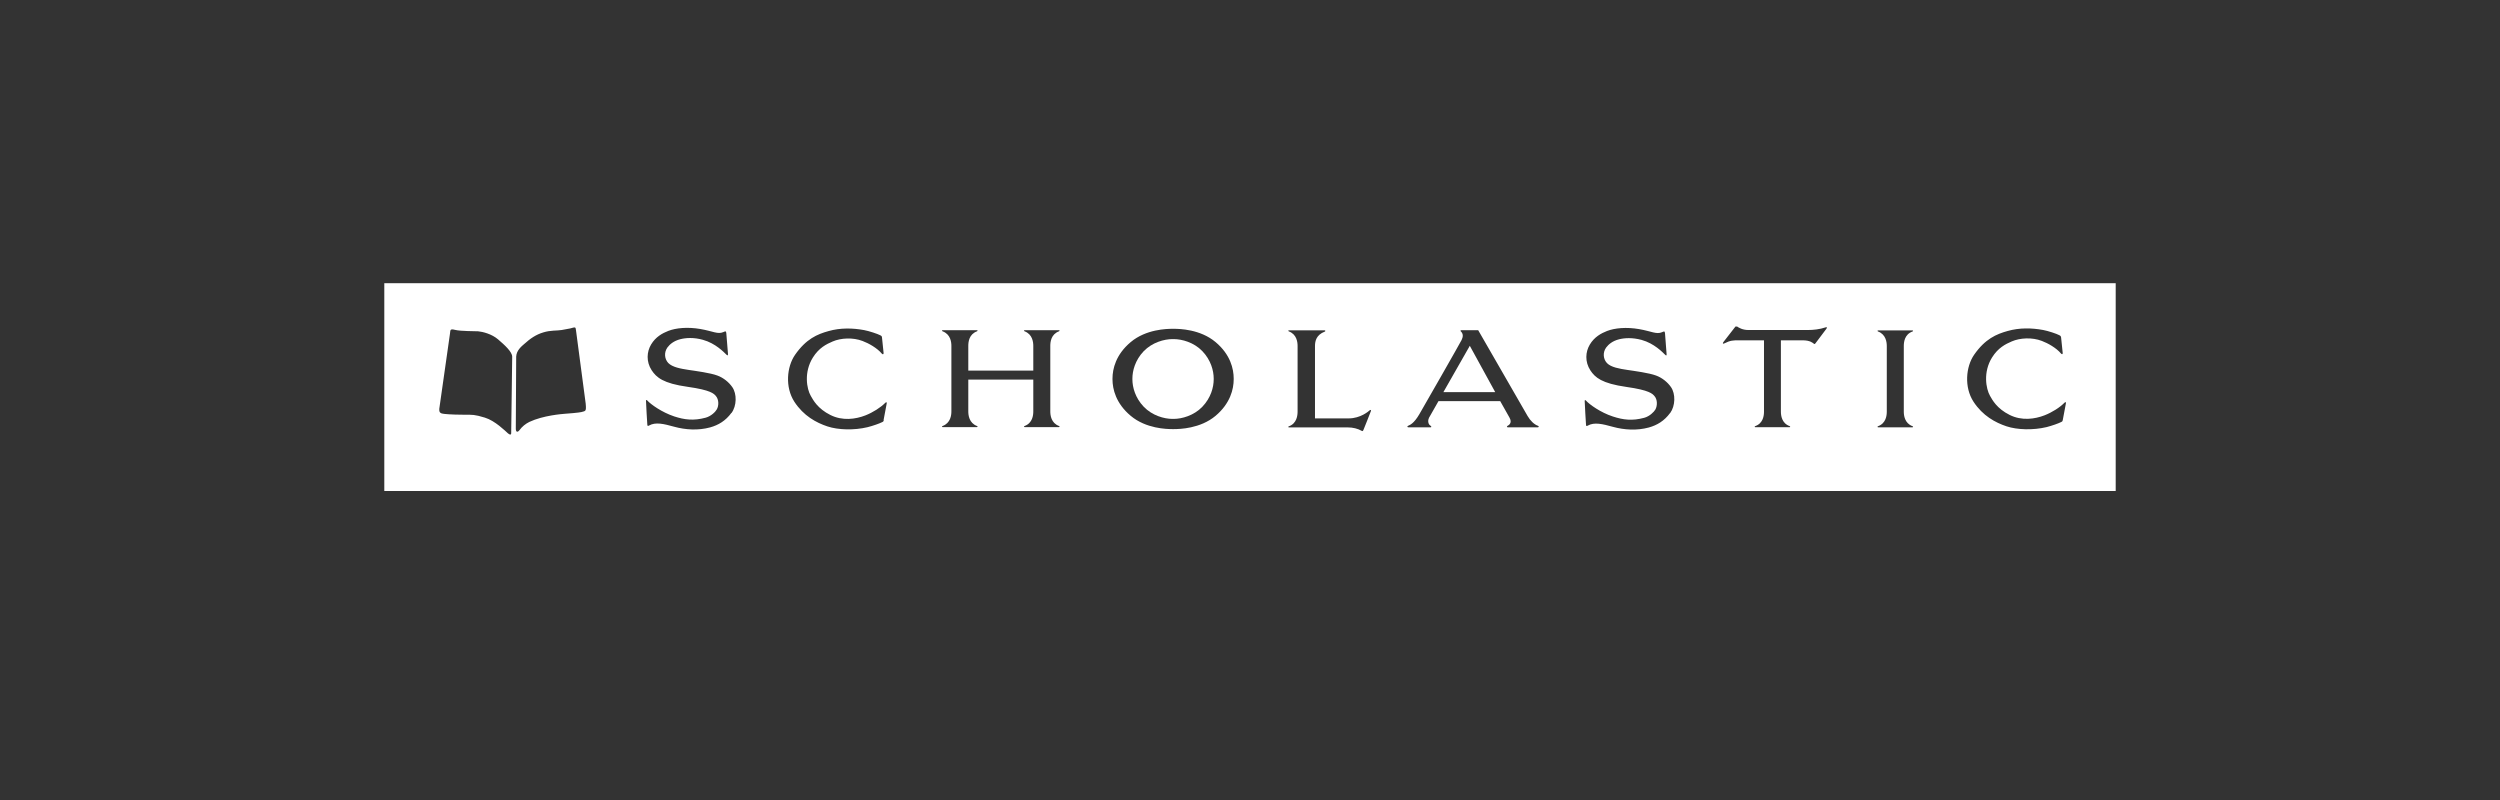 <?xml version="1.0" encoding="UTF-8"?>
<svg id="Layer_1" data-name="Layer 1" xmlns="http://www.w3.org/2000/svg" viewBox="0 0 250 80">
  <rect x="0" y="0" width="250" height="80" fill="#333333" stroke="none"/>
  <defs>
    <style>
      .cls-1 {
        fill: #fff;
      }
    </style>
  </defs>
  <path class="cls-1" d="m38.43,28.32v20.78h173.14v-20.78H38.43Zm12.69,14.98c0,.22-.14.19-.33.03-.24-.21-1.28-1.26-2.31-1.57-1.04-.31-1.15-.29-2.22-.29-1.03,0-1.95-.07-2.07-.12-.12-.05-.29-.07-.26-.48l1.07-7.52c.05-.33-.03-.5.52-.36.55.14,2.02.12,2.29.14.45.04,1.36.26,2,.81.64.55,1.41,1.24,1.41,1.73l-.1,7.64Zm7-2.09c-.17.05-1.41.16-1.66.17-.24.02-2.14.16-3.52.81-.39.19-.73.47-.98.81-.21.28-.38.21-.38-.14l.04-7.21c.03-.62.55-1.03.79-1.24.63-.57,1.19-.95,1.92-1.17.74-.23,1.38-.16,1.84-.24.97-.17.92-.17,1.12-.23.21-.05.28-.07.31.26l.97,7.33c.08.84-.03.72-.45.85Zm15.02.08c-.58.79-1.3,1.22-2.13,1.45-1.18.32-2.45.25-3.6-.07-1.02-.28-1.85-.49-2.5-.12-.13.08-.17.06-.18-.12-.01-.19-.13-2.01-.13-2.35,0-.12.07-.09.12-.04.36.4,1.47,1.19,2.7,1.6,1.04.34,1.94.45,3.14.13.55-.15.98-.58,1.12-.83.22-.38.21-.99-.09-1.34-.2-.23-.49-.59-2.83-.92-2.44-.34-3.12-.94-3.59-1.65-.57-.87-.49-1.86-.06-2.58.45-.76,1.13-1.13,1.72-1.36.77-.3,1.94-.41,3.21-.19,1.26.22,1.73.55,2.29.31.18-.08.28-.14.3.09.03.35.16,1.96.17,2.1,0,.16-.04.17-.15.07-.25-.24-1.09-1.14-2.36-1.49-.93-.26-1.71-.2-2.26-.06-.66.17-1.05.51-1.29.83-.36.51-.28,1.16.09,1.55.41.42,1.24.57,2.03.69.75.11,2.17.3,2.87.56.61.22,1.16.67,1.5,1.16.47.68.45,1.87-.08,2.59Zm15.24.7c-.03.17-.05.17-.2.24-.21.11-.87.35-1.43.49-1.33.32-2.93.28-4.01-.08-1.11-.37-2.38-1.05-3.3-2.46-.95-1.46-.76-3.5.06-4.69,1.11-1.6,2.23-2.07,3.35-2.38,1.19-.34,2.43-.31,3.56-.1.49.09,1.36.38,1.6.51.14.07.17.09.19.23,0,0,.14,1.32.16,1.55.01.15-.1.16-.17.07-.49-.58-1.32-1.04-1.93-1.27-.96-.37-2.17-.31-3,.05-.63.27-1.37.64-1.97,1.6-.92,1.47-.62,3.14-.21,3.84.24.42.68,1.27,1.96,1.91,1.22.61,2.52.42,3.5.04.76-.3,1.51-.78,1.98-1.25.1-.11.18-.08.15.06-.07.37-.26,1.37-.31,1.65Zm17.52.61c.08.03.08.11-.01.11h-3.42c-.09,0-.09-.08-.01-.11.8-.3.87-1.08.87-1.46v-3.18h-6.5v3.18c0,.38.08,1.16.87,1.46.08.03.08.11-.01.11h-3.42c-.09,0-.09-.08-.01-.11.8-.3.88-1.08.88-1.46v-6.55c0-.38-.08-1.16-.88-1.46-.08-.03-.08-.11.01-.11h3.42c.09,0,.09.08.01.11-.8.3-.87,1.07-.87,1.46v2.47h6.5v-2.47c0-.38-.08-1.16-.87-1.46-.08-.03-.08-.11.01-.11h3.42c.09,0,.09.08.01.11-.8.3-.87,1.07-.87,1.46v6.55c0,.38.08,1.16.87,1.46Zm17.47-4.67c0,.98-.34,2.41-1.81,3.65-1.53,1.29-3.62,1.33-4.18,1.33h-.13c-.57,0-2.65-.04-4.18-1.33-1.48-1.24-1.82-2.67-1.82-3.65v-.07c0-.98.34-2.41,1.82-3.65,1.53-1.29,3.62-1.33,4.18-1.33h.13c.56,0,2.65.04,4.18,1.33,1.48,1.24,1.81,2.67,1.81,3.65v.07Zm12.95,5.1c-.04.1-.1.09-.16.05-.38-.22-.87-.34-1.38-.34h-5.88c-.09,0-.1-.08-.01-.11.8-.29.87-1.1.87-1.48v-6.55c0-.38-.08-1.16-.87-1.46-.08-.03-.08-.11.01-.11h3.56c.09,0,.1.1.02.13-.86.33-.98.96-.98,1.44v7.24s2.16,0,3.36,0c1.2,0,2.01-.72,2.11-.81.1-.08.16-.02.12.08-.09.26-.66,1.67-.76,1.92Zm17.47-.3h-3.01c-.12,0-.1-.1-.02-.15.08-.04.51-.26.19-.82-.2-.35-.93-1.65-.93-1.65h-6.17s-.79,1.37-.95,1.67c-.1.19-.15.61.16.8.09.05.1.15,0,.15h-2.22c-.1,0-.17-.09-.01-.16.19-.08.58-.25,1.1-1.14.52-.89,4.08-7.12,4.23-7.43.14-.3.21-.61-.11-.9l.03-.08h1.74s4.67,8.11,4.94,8.58c.27.47.66.85,1.04.98.1.03.1.15-.01.15Zm13.22-1.43c-.58.79-1.3,1.22-2.13,1.45-1.18.32-2.44.25-3.6-.07-1.02-.28-1.85-.49-2.5-.12-.13.08-.17.06-.18-.12-.01-.19-.13-2.01-.13-2.35,0-.11.07-.09.12-.04.36.4,1.47,1.2,2.7,1.6,1.04.34,1.94.45,3.13.13.55-.15.98-.59,1.12-.83.21-.38.21-1-.09-1.34-.2-.23-.48-.59-2.82-.92-2.45-.35-3.12-.94-3.59-1.65-.57-.87-.49-1.86-.06-2.58.45-.76,1.13-1.13,1.72-1.36.77-.3,1.94-.41,3.21-.19,1.26.22,1.73.55,2.29.31.18-.08.28-.14.3.09.03.35.15,1.95.16,2.1.01.16-.04.17-.14.07-.25-.24-1.09-1.14-2.36-1.49-.93-.25-1.71-.2-2.26-.06-.66.17-1.05.51-1.29.83-.36.51-.28,1.16.09,1.55.41.42,1.23.56,2.03.68.74.11,2.17.3,2.87.56.61.22,1.16.67,1.5,1.16.47.68.44,1.87-.08,2.59Zm15.65-8.45c-.25.34-.88,1.18-1.12,1.49-.09.11-.13.05-.18.01-.11-.07-.34-.32-1.12-.32h-2.15v7.13c0,.38.08,1.16.87,1.45.08.03.08.11,0,.11h-3.42c-.09,0-.1-.08-.01-.11.8-.29.87-1.07.87-1.45v-7.13h-2.53c-.52,0-.83,0-1.44.31-.16.08-.17-.02-.1-.12.3-.38.92-1.17,1.22-1.57h.16c.14.1.53.35,1.12.35h5.96c.52,0,1.17-.06,1.79-.27.08-.02.17,0,.08.1Zm8.59,9.77c.08.03.08.11-.01.11h-3.42c-.09,0-.09-.08-.01-.11.8-.3.87-1.08.87-1.46v-6.55c0-.38-.08-1.16-.87-1.46-.08-.03-.07-.11.01-.11h3.42c.09,0,.09.08.01.11-.8.29-.87,1.07-.87,1.46v6.55c0,.38.08,1.16.87,1.46Zm15.03-.64c-.03.17-.05.17-.2.24-.21.11-.87.35-1.42.49-1.33.32-2.93.28-4.01-.08-1.11-.37-2.38-1.05-3.3-2.46-.95-1.46-.76-3.5.06-4.69,1.11-1.6,2.24-2.07,3.35-2.38,1.19-.34,2.43-.31,3.56-.1.49.09,1.36.38,1.59.51.14.07.17.09.2.23,0,0,.14,1.32.16,1.55.02.15-.09.16-.16.07-.49-.58-1.32-1.04-1.93-1.27-.96-.37-2.17-.31-3,.05-.63.27-1.37.64-1.97,1.6-.92,1.47-.61,3.14-.21,3.84.24.42.68,1.27,1.96,1.91,1.22.61,2.52.42,3.5.04.76-.3,1.52-.78,1.98-1.25.1-.11.18-.08.15.06-.07.37-.25,1.37-.31,1.65Z"/>
  <path class="cls-1" d="m117.36,33.91h-.11c-.83,0-2.03.33-2.88,1.21-.85.89-1.13,1.95-1.13,2.74v.07c0,.79.28,1.85,1.13,2.74.85.89,2.05,1.22,2.88,1.22h.11c.83,0,2.03-.33,2.88-1.22.85-.89,1.13-1.95,1.13-2.74v-.07c0-.79-.28-1.85-1.13-2.74-.85-.89-2.05-1.21-2.88-1.21Z"/>
  <polygon class="cls-1" points="144.34 39.21 149.52 39.21 146.98 34.58 144.34 39.21"/>
</svg>